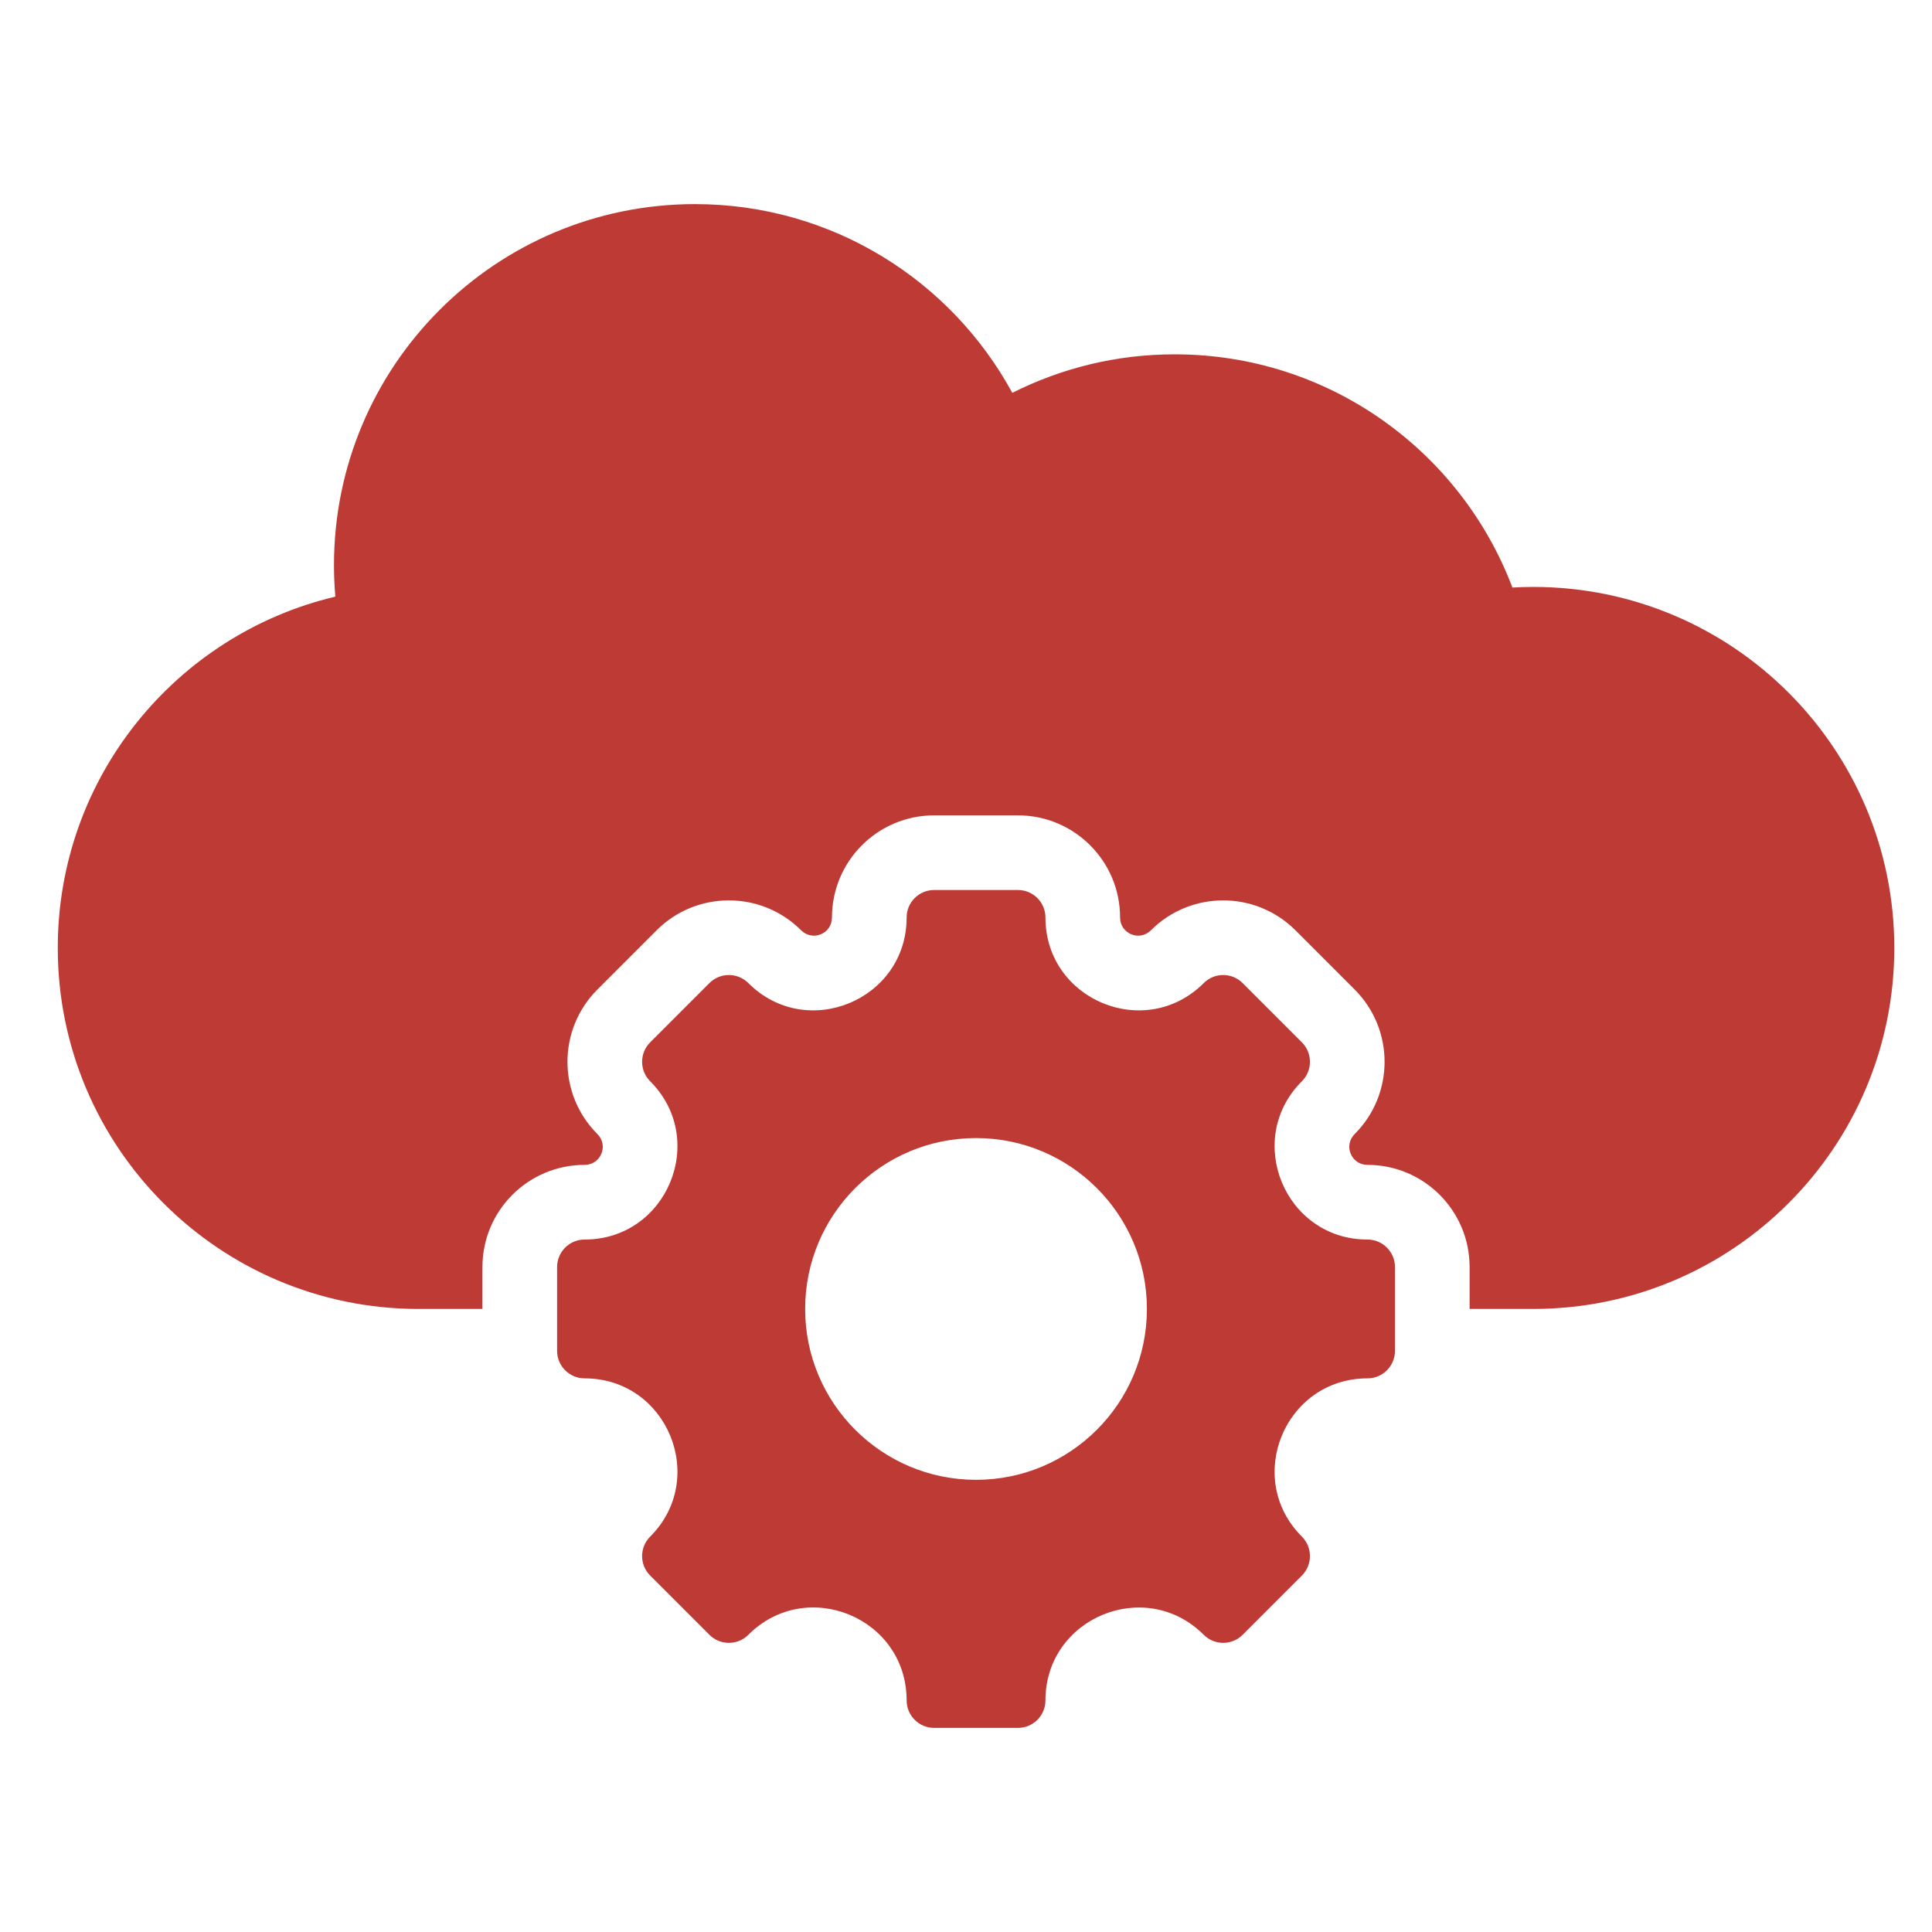 <svg xmlns="http://www.w3.org/2000/svg" width="82" height="82" viewBox="0 0 82 82" fill="none"><path fill-rule="evenodd" clip-rule="evenodd" d="M17.774 55.556C9.312 55.556 2.452 48.696 2.452 40.233C2.452 32.99 7.478 26.921 14.233 25.323C14.195 24.882 14.175 24.436 14.175 23.985C14.175 15.523 21.035 8.663 29.497 8.663C35.312 8.663 40.37 11.902 42.965 16.674C45.038 15.629 47.379 15.039 49.858 15.039C56.41 15.039 62.001 19.152 64.191 24.937C64.484 24.92 64.78 24.911 65.077 24.911C73.54 24.911 80.4 31.771 80.4 40.233C80.4 48.695 73.54 55.555 65.077 55.555H62.375V53.777C62.375 51.383 60.433 49.441 58.039 49.441C57.351 49.441 57.01 48.618 57.497 48.132C59.189 46.439 59.189 43.691 57.496 41.999C56.658 41.16 55.82 40.322 54.982 39.484C53.289 37.792 50.542 37.792 48.849 39.484C48.363 39.971 47.54 39.63 47.54 38.942C47.54 36.548 45.597 34.606 43.204 34.606C42.018 34.606 40.833 34.606 39.648 34.606C37.254 34.606 35.311 36.548 35.311 38.942C35.311 39.63 34.489 39.971 34.002 39.484C32.31 37.792 29.562 37.792 27.869 39.484C27.031 40.322 26.193 41.161 25.355 41.999C23.662 43.691 23.662 46.439 25.355 48.132C25.841 48.618 25.5 49.441 24.813 49.441C22.419 49.441 20.476 51.383 20.476 53.777V55.555H17.774V55.556ZM58.039 58.502C58.684 58.502 59.207 57.978 59.207 57.334V53.778C59.207 53.133 58.684 52.61 58.039 52.61C54.537 52.61 52.78 48.368 55.256 45.892C55.712 45.436 55.712 44.696 55.256 44.24L52.741 41.725C52.285 41.269 51.545 41.269 51.09 41.725C48.614 44.201 44.372 42.444 44.372 38.943C44.372 38.297 43.848 37.775 43.204 37.775H39.648C39.003 37.775 38.48 38.297 38.48 38.943C38.48 42.444 34.237 44.201 31.762 41.725C31.306 41.269 30.566 41.269 30.11 41.725L27.595 44.24C27.139 44.696 27.139 45.436 27.595 45.892C30.071 48.367 28.314 52.61 24.813 52.61C24.167 52.61 23.645 53.133 23.645 53.778V57.334C23.645 57.978 24.167 58.502 24.813 58.502C28.314 58.502 30.071 62.744 27.595 65.219C27.139 65.675 27.139 66.415 27.595 66.871L30.11 69.386C30.566 69.842 31.306 69.842 31.762 69.386C34.241 66.907 38.48 68.663 38.48 72.169C38.48 72.814 39.003 73.337 39.648 73.337H43.204C43.849 73.337 44.372 72.814 44.372 72.169C44.372 68.667 48.614 66.91 51.09 69.386C51.546 69.842 52.285 69.842 52.741 69.386L55.256 66.871C55.712 66.415 55.712 65.675 55.256 65.219C52.78 62.744 54.537 58.502 58.039 58.502ZM48.678 55.556C48.678 51.55 45.431 48.303 41.426 48.303C37.42 48.303 34.173 51.55 34.173 55.556C34.173 59.561 37.42 62.808 41.426 62.808C45.431 62.808 48.678 59.561 48.678 55.556Z" fill="#BE3A34"></path></svg>